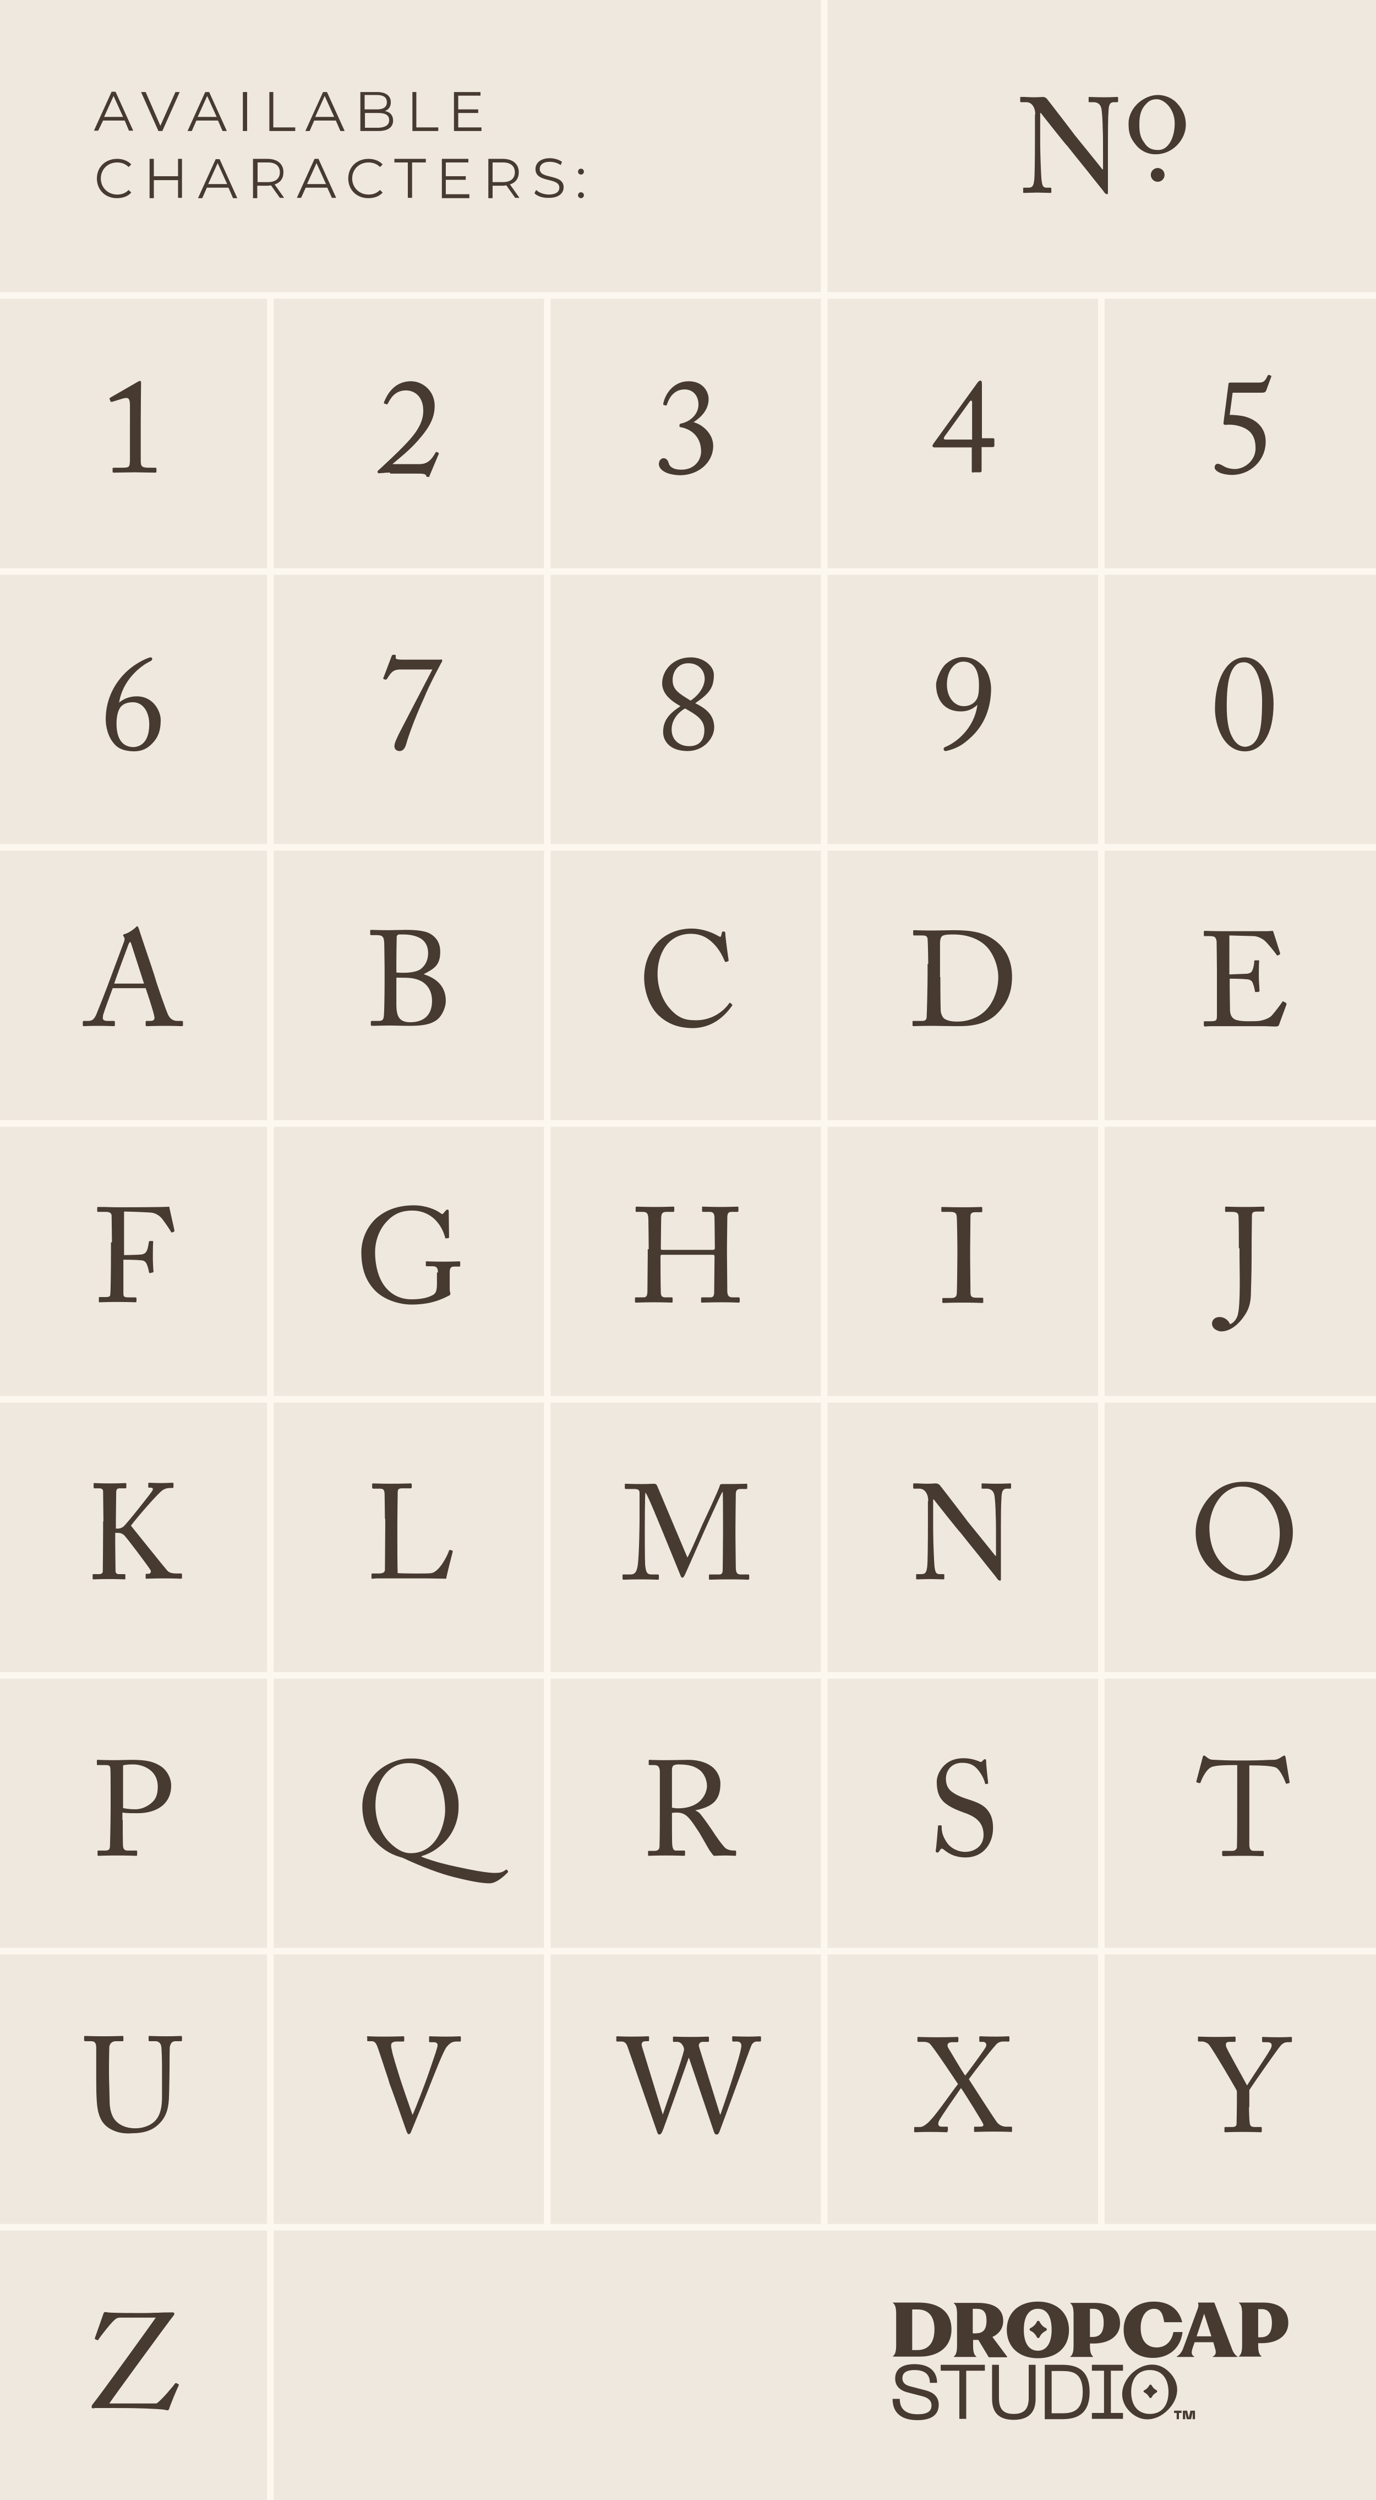 <svg xml:space="preserve" style="enable-background:new 0 0 420.4 763.3;" viewBox="0 0 420.4 763.3" y="0px" x="0px" xmlns:xlink="http://www.w3.org/1999/xlink" xmlns="http://www.w3.org/2000/svg" version="1.1">
<style type="text/css">
	.st0{fill:#EFE8DF;}
	.st1{fill:#463A31;}
	.st2{fill:none;stroke:#FDF8EF;stroke-width:2;stroke-miterlimit:10;}
</style>
<g id="Background">
	<rect height="763.3" width="420.4" class="st0"></rect>
	<g>
		<path d="M38.1,36.8h-6.6L30,39.9h-1.3l5.4-11.9h1.2l5.4,11.9h-1.3L38.1,36.8z M37.6,35.7l-2.9-6.4l-2.9,6.4H37.6z" class="st1"></path>
		<path d="M54.9,28.1l-5.3,11.9h-1.2l-5.3-11.9h1.4l4.5,10.3l4.6-10.3H54.9z" class="st1"></path>
		<path d="M66.6,36.8H60l-1.4,3.2h-1.3l5.4-11.9h1.2l5.4,11.9H68L66.6,36.8z M66.2,35.7l-2.9-6.4l-2.9,6.4H66.2z" class="st1"></path>
		<path d="M74.2,28.1h1.3v11.9h-1.3V28.1z" class="st1"></path>
		<path d="M82.2,28.1h1.3v10.8h6.7v1.1h-7.9V28.1z" class="st1"></path>
		<path d="M102.6,36.8H96l-1.4,3.2h-1.3l5.4-11.9h1.2l5.4,11.9H104L102.6,36.8z M102.1,35.7l-2.9-6.4l-2.9,6.4H102.1z" class="st1"></path>
		<path d="M120.1,36.8c0,2-1.5,3.2-4.5,3.2h-5.5V28.1h5.1c2.6,0,4.2,1.1,4.2,3.1c0,1.4-0.7,2.3-1.8,2.7
			C119.2,34.2,120.1,35.2,120.1,36.8z M111.4,29.1v4.3h3.8c1.9,0,3-0.7,3-2.2s-1.1-2.2-3-2.2H111.4z M118.9,36.7
			c0-1.5-1.1-2.2-3.2-2.2h-4.2v4.5h4.2C117.7,38.9,118.9,38.2,118.9,36.7z" class="st1"></path>
		<path d="M125.9,28.1h1.3v10.8h6.7v1.1h-7.9V28.1z" class="st1"></path>
		<path d="M147.1,38.9v1.1h-8.4V28.1h8.1v1.1H140v4.2h6.1v1.1H140v4.4H147.1z" class="st1"></path>
		<path d="M29.6,54.5c0-3.5,2.6-6,6.2-6c1.7,0,3.3,0.6,4.3,1.7L39.3,51c-1-1-2.2-1.4-3.5-1.4c-2.9,0-5,2.1-5,4.9
			c0,2.8,2.2,4.9,5,4.9c1.4,0,2.5-0.4,3.5-1.4l0.8,0.8c-1.1,1.2-2.6,1.7-4.4,1.7C32.2,60.5,29.6,58,29.6,54.5z" class="st1"></path>
		<path d="M55.6,48.5v11.9h-1.2V55H47v5.5h-1.3V48.5H47v5.3h7.4v-5.3H55.6z" class="st1"></path>
		<path d="M69.8,57.3h-6.6l-1.4,3.2h-1.3l5.4-11.9h1.2l5.4,11.9h-1.3L69.8,57.3z M69.4,56.2l-2.9-6.4l-2.9,6.4H69.4z" class="st1"></path>
		<path d="M85.5,60.4l-2.7-3.8c-0.3,0-0.6,0.1-1,0.1h-3.2v3.8h-1.3V48.5h4.4c3,0,4.9,1.5,4.9,4.1c0,1.9-1,3.2-2.7,3.7
			l2.9,4.1H85.5z M85.5,52.6c0-1.9-1.3-3-3.6-3h-3.2v6h3.2C84.2,55.6,85.5,54.5,85.5,52.6z" class="st1"></path>
		<path d="M100,57.3h-6.6L92,60.4h-1.3l5.4-11.9h1.2l5.4,11.9h-1.3L100,57.3z M99.6,56.2l-2.9-6.4l-2.9,6.4H99.6z" class="st1"></path>
		<path d="M106.4,54.5c0-3.5,2.6-6,6.2-6c1.7,0,3.3,0.6,4.3,1.7l-0.8,0.8c-1-1-2.2-1.4-3.5-1.4c-2.9,0-5,2.1-5,4.9
			c0,2.8,2.2,4.9,5,4.9c1.4,0,2.5-0.4,3.5-1.4l0.8,0.8c-1.1,1.2-2.6,1.7-4.4,1.7C109,60.5,106.4,58,106.4,54.5z" class="st1"></path>
		<path d="M124.7,49.6h-4.2v-1.1h9.6v1.1h-4.2v10.8h-1.3V49.6z" class="st1"></path>
		<path d="M143.4,59.4v1.1H135V48.5h8.1v1.1h-6.9v4.2h6.1v1.1h-6.1v4.4H143.4z" class="st1"></path>
		<path d="M157.4,60.4l-2.7-3.8c-0.3,0-0.6,0.1-1,0.1h-3.2v3.8h-1.3V48.5h4.4c3,0,4.9,1.5,4.9,4.1c0,1.9-1,3.2-2.7,3.7
			l2.9,4.1H157.4z M157.3,52.6c0-1.9-1.3-3-3.6-3h-3.2v6h3.2C156,55.6,157.3,54.5,157.3,52.6z" class="st1"></path>
		<path d="M163.3,59l0.5-1c0.8,0.8,2.4,1.4,3.9,1.4c2.2,0,3.2-0.9,3.2-2.1c0-3.3-7.3-1.3-7.3-5.7c0-1.7,1.4-3.3,4.4-3.3
			c1.3,0,2.7,0.4,3.7,1.1l-0.4,1c-1-0.7-2.2-1-3.3-1c-2.2,0-3.1,1-3.1,2.2c0,3.3,7.3,1.3,7.3,5.6c0,1.7-1.4,3.2-4.4,3.2
			C165.9,60.5,164.1,59.9,163.3,59z" class="st1"></path>
		<path d="M176.6,52.4c0-0.5,0.4-0.9,0.9-0.9c0.5,0,0.9,0.4,0.9,0.9s-0.4,0.9-0.9,0.9C177,53.3,176.6,52.9,176.6,52.4z
			 M176.6,59.6c0-0.5,0.4-0.9,0.9-0.9c0.5,0,0.9,0.4,0.9,0.9s-0.4,0.9-0.9,0.9C177,60.5,176.6,60.1,176.6,59.6z" class="st1"></path>
	</g>
	<g>
		<g>
			<g>
				<line y2="763.3" x2="82.6" y1="90" x1="82.6" class="st2"></line>
			</g>
			<g>
				<line y2="679.9" x2="167.2" y1="90" x1="167.2" class="st2"></line>
			</g>
			<g>
				<line y2="679.9" x2="251.8" y1="0" x1="251.8" class="st2"></line>
			</g>
			<g>
				<line y2="679.9" x2="336.5" y1="90" x1="336.5" class="st2"></line>
			</g>
		</g>
	</g>
	<g>
		<line y2="90.2" x2="0" y1="90.2" x1="420.5" class="st2"></line>
		<line y2="174.5" x2="0" y1="174.5" x1="420.5" class="st2"></line>
		<line y2="258.7" x2="0" y1="258.7" x1="420.5" class="st2"></line>
		<line y2="343" x2="0" y1="343" x1="420.5" class="st2"></line>
		<line y2="427.2" x2="0" y1="427.2" x1="420.5" class="st2"></line>
		<line y2="511.5" x2="0" y1="511.5" x1="420.5" class="st2"></line>
		<line y2="595.7" x2="0" y1="595.7" x1="420.5" class="st2"></line>
		<line y2="680" x2="0" y1="680" x1="420.5" class="st2"></line>
	</g>
	<g>
		<g>
			<g>
				<path d="M290.7,711.2c0-5.3-3.7-8.2-10-8.2h-7.9v0.1c0.8,0.6,1,1.7,1,3.5v9.3c0,1.8-0.2,2.9-1,3.5v0.1h7.9
					C286.9,719.6,290.7,716.4,290.7,711.2z M280.3,717.5h-1.6v-12.4h1.6c3.3,0,5.2,2,5.2,6.1C285.5,715.3,283.6,717.5,280.3,717.5z" class="st1"></path>
				<path d="M317.1,720c5.7,0,9.5-3.3,9.5-8.6c0-5.3-3.8-8.7-9.5-8.7c-5.7,0-9.5,3.3-9.5,8.6
					C307.6,716.6,311.4,720,317.1,720z M317.1,704.9c2.8,0,4.2,2.4,4.2,6.4c0,4-1.5,6.4-4.2,6.4c-2.8,0-4.3-2.4-4.3-6.4
					C312.8,707.3,314.3,704.9,317.1,704.9z" class="st1"></path>
				<path d="M352.2,719.9c5,0,8.5-3,9.1-7.9h-2.8c-0.5,2.8-2.3,4.7-5.1,4.7c-3,0-4.9-2.1-4.9-6c0-3.2,1.5-5.8,4.1-5.8
					c2.2,0,2.7,1.8,3.1,4.1h5.5c-1-4.2-4.3-6.3-8.7-6.3c-5.2,0-9.2,3.2-9.2,8.6C343.3,716.6,347,719.9,352.2,719.9z" class="st1"></path>
				<path d="M361.6,716.7c-0.5,1.5-1.3,2.3-2.1,2.8v0.1h5.4v-0.1c-0.9-0.5-1-1.2-0.5-2.7l0.6-1.7h5.7l0.5,1.8
					c0.4,1.2,0.4,2.1-0.7,2.6v0.1h7.6v-0.1c-0.8-0.5-1.4-1.4-1.8-2.6l-5.3-13.9h-5c0.2,0.5,0.2,1.1,0,1.7L361.6,716.7z M367.9,706.4
					l2.2,6.9h-4.5L367.9,706.4z" class="st1"></path>
				<path d="M385.9,703h-7.4v0.1c0.8,0.6,1,1.7,1,3.5v9.3c0,1.8-0.2,2.9-1,3.5v0.1h6.9v-0.1c-0.8-0.6-1-1.7-1-3.5v-0.5
					h1.1c4.8,0,8.1-2.3,8.1-6.2C393.6,705.3,390.9,703,385.9,703z M385.2,713.6h-0.8v-8.6h1.1c2,0,3.1,1.4,3.1,4.2
					C388.6,712.4,387.3,713.6,385.2,713.6z" class="st1"></path>
				<path d="M298.3,719.5c-0.8-0.6-1-1.7-1-3.5v-1.6h1.1c0.2,0,0.3,0,0.5,0l3.2,5.3h5.6v-0.2l-4.5-6
					c2-0.9,3.3-2.6,3.3-4.9c0-3.7-2.8-5.5-7.7-5.5h-7.4v0.1c0.8,0.6,1,1.7,1,3.5v9.3c0,1.8-0.2,2.9-1,3.5v0.1h6.9V719.5z
					 M297.2,704.9h1.1c2,0,3.1,0.8,3.1,3.6c0,3.1-1.3,3.9-3.4,3.9h-0.8V704.9z" class="st1"></path>
				<path d="M334,719.5c-0.8-0.6-1-1.7-1-3.5v-0.5h1.1c4.8,0,8.1-2.3,8.1-6.2c0-3.9-2.8-6.2-7.7-6.2H327v0.1
					c0.8,0.6,1,1.7,1,3.5v9.3c0,1.8-0.2,2.9-1,3.5v0.1h6.9V719.5z M333,704.9h1.1c2,0,3.1,1.4,3.1,4.2c0,3.3-1.3,4.4-3.4,4.4H333
					V704.9z" class="st1"></path>
				<path d="M314.8,711.6l0.4,0.2c0.6,0.3,1,0.8,1.4,1.4l0.2,0.4c0.2,0.3,0.6,0.3,0.8,0l0.2-0.4c0.3-0.6,0.8-1,1.4-1.4
					l0.4-0.2c0.3-0.2,0.3-0.6,0-0.8l-0.4-0.2c-0.6-0.3-1-0.8-1.4-1.4l-0.2-0.4c-0.2-0.3-0.6-0.3-0.8,0l-0.2,0.4
					c-0.3,0.6-0.8,1-1.4,1.4l-0.4,0.2C314.5,711,314.5,711.4,314.8,711.6z" class="st1"></path>
			</g>
			<g>
				<path d="M280.3,738.9c-5,0-7.6-2.3-7.6-6.5h2.2c0,3.2,1.9,4.7,5.5,4.7c2.9,0,4.2-0.9,4.2-2.7c0-1.3-0.8-2.3-2.8-2.8
					l-4.6-1.2c-2.6-0.7-3.7-2.2-3.7-4.2c0-2.9,2.1-4.4,5.9-4.4c4.5,0,6.9,2.2,6.9,5.7h-2.2c0-2.6-1.6-3.9-4.7-3.9
					c-2.4,0-3.7,0.8-3.7,2.5c0,1.2,0.7,2.1,2.5,2.5l4.6,1.2c2.7,0.7,4,2.2,4,4.4C286.8,737.1,284.8,738.9,280.3,738.9z" class="st1"></path>
				<path d="M300.9,722v1.8h-5.7v14.7h-2.1v-14.7h-5.7V722H300.9z" class="st1"></path>
				<path d="M303.1,722h2.1v10c0,3.3,1.1,5,4.5,5s4.6-1.7,4.6-5v-10h2.1v10.4c0,4.1-2.1,6.4-6.7,6.4
					c-4.6,0-6.6-2.3-6.6-6.4V722z" class="st1"></path>
				<path d="M319.2,722h5.3c4.1,0,8.4,1.2,8.4,8.3c0,7.1-4.3,8.3-8.4,8.3h-5.3V722z M324.5,736.8c2.9,0,6.3-0.5,6.3-6.5
					c0-6-3.3-6.4-6.3-6.4h-3.2v12.9H324.5z" class="st1"></path>
				<path d="M343.1,722v1.8h-3.7v12.9h3.7v1.8h-9.5v-1.8h3.7v-12.9h-3.7V722H343.1z" class="st1"></path>
				<path d="M357.3,724.3c3.5,3.5,2.9,8.1-0.5,11.5c-3.4,3.4-8.1,4-11.6,0.5c-3.5-3.5-2.9-8.1,0.5-11.6
					C349.2,721.4,353.9,720.8,357.3,724.3z M351.3,737c3.8,0,5.7-2.8,5.7-6.7c0-3.9-1.9-6.7-5.7-6.7s-5.7,2.8-5.7,6.7
					C345.6,734.2,347.5,737,351.3,737z" class="st1"></path>
			</g>
			<g>
				<path d="M361,736.7h-0.8v1.9h-0.7v-1.9h-0.8V736h2.3V736.7z M362.7,736l0.5,2.2l0.5-2.2h1.4v2.6h-0.7v-2.2l-0.5,2.2
					h-1.3l-0.5-2.2v2.2h-0.7V736H362.7z" class="st1"></path>
			</g>
			<path d="M349.6,730.4l0.3,0.2c0.4,0.2,0.8,0.6,1.1,1.1l0.2,0.3c0.1,0.2,0.5,0.2,0.6,0l0.2-0.3
				c0.2-0.4,0.6-0.8,1.1-1.1l0.3-0.2c0.2-0.1,0.2-0.5,0-0.6l-0.3-0.2c-0.4-0.2-0.8-0.6-1.1-1.1l-0.2-0.3c-0.1-0.2-0.5-0.2-0.6,0
				l-0.2,0.3c-0.2,0.4-0.6,0.8-1.1,1.1l-0.3,0.2C349.3,729.9,349.3,730.3,349.6,730.4z" class="st1"></path>
		</g>
	</g>
</g>
<g id="Glyphs">
	<g>
		<path d="M39.7,129.5c0-0.5,0-2.5,0-5.7c0-1.4-0.2-2.3-1-2.3c-0.4,0-1,0.1-1.6,0.3l-2.9,0.9c-0.2,0-0.3,0-0.4-0.1
			l-0.3-0.7c-0.1-0.2,0-0.3,0.2-0.5l8.5-4.9c0.2-0.1,0.4-0.2,0.6-0.2c0.2,0,0.3,0.2,0.3,0.6c0,0.4-0.1,6.8-0.1,12.1v1.7
			c0,0.5,0,9.2,0,9.7c0,2.1,0.2,2.4,2.9,2.4h1.5c0.3,0,0.4,0.1,0.4,0.3v0.9c0,0.2-0.1,0.3-0.4,0.3c-0.4,0-5.9-0.1-6.3-0.1
			s-6.1,0.1-6.4,0.1c-0.2,0-0.3-0.1-0.3-0.3v-1c0-0.2,0.2-0.2,0.6-0.2h1.9c2.7,0,2.7-0.1,2.8-2.3c0-0.5,0-8.8,0-9.6V129.5z" class="st1"></path>
	</g>
	<g>
		<path d="M34.9,227.1c-2-2.2-2.6-5.4-2.6-7.5c0-5.1,1.9-10.2,6.2-14.4c2-1.9,4.2-3.2,6-4c0.7-0.3,1.2-0.5,1.5-0.5
			c0.2,0,0.5,0.1,0.5,0.4c0,0.3-0.1,0.5-0.4,0.7c-3.3,1.5-8.7,6-9.7,12.7c1.3-1.1,3.1-1.9,5.4-1.9c5.1,0,7.3,4.6,7.3,7.2
			c0,3.8-1.1,5.6-2.5,7.1c-1.5,1.6-3.2,2.5-5.8,2.5C38,229.3,36.1,228.6,34.9,227.1z M45.6,221.1c0-3.6-1.8-6.7-5-6.7
			c-2.4,0-3.6,1-4.1,2c-0.6,1.1-0.9,2.7-0.9,4.5c0,2.1,0.3,7.2,5.3,7.2C41.9,228,45.6,227.6,45.6,221.1z" class="st1"></path>
	</g>
	<g>
		<path d="M34.4,301.8c-0.4,1-2.7,7.3-2.9,8.1c0,0.3-0.1,0.7-0.1,0.9c0,0.6,0.5,0.9,1.4,0.9h1.9c0.3,0,0.4,0.1,0.4,0.3
			v0.9c0,0.3-0.1,0.4-0.3,0.4c-0.6,0-2.3-0.1-4.7-0.1c-3,0-3.9,0.1-4.5,0.1c-0.2,0-0.3-0.1-0.3-0.3v-1c0-0.2,0.2-0.3,0.3-0.3h1.4
			c1.2,0,1.8-0.6,2.4-1.9c0.3-0.7,3.3-8.2,4.5-11.6c0.3-0.8,3.6-9.6,4-10.7c0.1-0.4,0.3-0.9,0-1.4c-0.1-0.2-0.3-0.4-0.3-0.5
			c0-0.1,0.1-0.3,0.4-0.4c1.1-0.2,2.9-1.5,3.4-2c0.2-0.2,0.3-0.4,0.5-0.4c0.2,0,0.3,0.2,0.5,0.7c0.8,2.6,4,11.8,4.8,14.4
			c0.9,3.2,3.6,10.8,4.2,12c0.7,1.4,1.8,1.8,2.8,1.8h1.4c0.2,0,0.3,0.1,0.3,0.3v1c0,0.2-0.1,0.3-0.4,0.3c-0.7,0-1.6-0.1-4.9-0.1
			c-3.4,0-4.8,0.1-5.8,0.1c-0.2,0-0.3-0.1-0.3-0.4V312c0-0.2,0.1-0.3,0.4-0.3h1c1.1,0,1.5-0.4,1.2-1.6c-0.3-1.5-2-6.7-2.6-8.4H34.4z
			 M44,300.3c-0.4-1.2-3.7-11.5-3.9-12.1c-0.1-0.3-0.2-0.6-0.3-0.6c-0.2,0-0.3,0.3-0.5,0.6c-0.2,0.5-4.1,11-4.4,12.1H44z" class="st1"></path>
	</g>
	<g>
		<path d="M34.2,379.3c0-1.8-0.1-7.6-0.1-8.1c0-0.8-0.6-1.2-1.7-1.2H30c-0.2,0-0.3-0.1-0.3-0.2v-1.1
			c0-0.2,0.1-0.2,0.3-0.2c0.2,0,0.7,0,1.7,0c0.9,0,2.3,0.1,4.3,0.1c0.7,0,15.1,0,15.7-0.2c0.1,0.7,1.4,6.2,1.6,7.3
			c0,0.2,0,0.2-0.1,0.3l-0.7,0.3c-0.1,0-0.2,0-0.3-0.3c-0.4-0.7-1.4-2.2-2.6-3.8c-0.7-0.9-1.7-1.6-2.9-1.9c-1-0.2-7.5-0.4-8.8-0.4
			c0,0.5,0,8.8,0,11.3v2c0.6,0,4.9-0.1,5.4-0.2c0.9-0.2,1.4-0.5,1.8-1.8c0.1-0.4,0.3-1.3,0.4-2c0-0.2,0.1-0.3,0.3-0.3l0.8,0
			c0.2,0,0.2,0.1,0.2,0.3c-0.1,0.7-0.1,4.1-0.1,4.7c0,1.5,0.1,3.4,0.2,4.3c0,0.2-0.1,0.3-0.3,0.3l-0.8,0.2c-0.2,0-0.2-0.1-0.3-0.3
			c0-0.3-0.3-1.6-0.5-2c-0.3-1-0.8-1.5-1.7-1.6c-1.9-0.2-4.9-0.2-5.6-0.2v1.5c0,1.2,0,8.1,0,8.7c0,1.1,0.2,1.3,1.6,1.3h2
			c0.2,0,0.4,0.1,0.4,0.2v1c0,0.2-0.1,0.3-0.3,0.3c-0.4,0-2-0.1-5.6-0.1c-3.2,0-4.8,0.1-5.4,0.1c-0.2,0-0.2-0.1-0.2-0.3v-1.1
			c0-0.2,0.1-0.2,0.3-0.2h1.8c1.1,0,1.4-0.2,1.4-0.9c0.1-0.8,0.2-6,0.2-13V379.3z" class="st1"></path>
	</g>
	<g>
		<path d="M31.6,464.5c0-0.7-0.1-8.7-0.1-9.1c0-0.5-0.2-1-1.2-1h-1.4c-0.2,0-0.3-0.1-0.3-0.3v-1.1
			c0-0.2,0.1-0.2,0.3-0.2c0.5,0,1.7,0.1,4.8,0.1c2.7,0,4.1-0.1,4.6-0.1c0.2,0,0.3,0.1,0.3,0.2v1.1c0,0.2-0.1,0.3-0.3,0.3h-1.7
			c-0.8,0-1.1,0.3-1.1,1.3c0,0.6-0.1,7-0.1,9v2H36c0.7,0,1.1-0.2,1.7-0.6c0.9-0.7,8.5-10.3,8.8-10.9c0.4-0.6,0.2-1-0.4-1h-0.6
			c-0.2,0-0.2-0.1-0.2-0.3v-0.9c0-0.2,0.1-0.3,0.2-0.3c0.5,0,2.2,0.1,4.1,0.1c1.2,0,2.6-0.1,3.1-0.1c0.2,0,0.3,0.1,0.3,0.2v1.1
			c0,0.2-0.1,0.3-0.3,0.3h-0.9c-0.6,0-1.5,0.2-2.3,0.8c-1.5,1.1-7.8,8.4-9.5,10.7c0.4,0.5,10.6,13.2,11,13.6c0.7,0.9,1.9,1,2.9,1
			h1.4c0.2,0,0.3,0.1,0.3,0.3v1c0,0.2-0.1,0.3-0.3,0.3c-0.4,0-2-0.1-5-0.1c-3.4,0-5,0.1-5.6,0.1c-0.2,0-0.2-0.1-0.2-0.2v-1.1
			c0-0.2,0.1-0.2,0.2-0.2h0.6c0.8,0,0.9-0.7,0.7-1.1c-0.4-0.8-7.6-10.4-8.2-10.8c-0.7-0.5-1.2-0.6-1.8-0.6h-0.8v3
			c0,2,0.1,8.1,0.1,8.7c0,0.5,0.4,0.9,0.9,0.9h1.8c0.2,0,0.3,0.1,0.3,0.2v1.1c0,0.2,0,0.3-0.2,0.3c-0.5,0-1.7-0.1-4.6-0.1
			c-3.2,0-4.5,0.1-4.9,0.1c-0.2,0-0.3-0.1-0.3-0.3v-1.1c0-0.2,0.1-0.2,0.3-0.2h1.7c0.7,0,1-0.3,1.1-0.7c0-0.4,0.1-7.8,0.1-12.9
			V464.5z" class="st1"></path>
	</g>
	<g>
		<path d="M37.5,555.6c0,1.9,0,7.5,0.1,8.1c0.1,0.9,0.5,1.3,1.4,1.3h2.6c0.3,0,0.3,0.1,0.3,0.3v1c0,0.2,0,0.3-0.4,0.3
			c-0.6,0-1.8-0.1-5.7-0.1c-3.6,0-5.2,0.1-5.7,0.1c-0.3,0-0.3-0.1-0.3-0.3v-1c0-0.2,0-0.3,0.2-0.3h1.8c1.4,0,1.7-0.2,1.8-1.3
			c0-0.4,0.2-6.8,0.2-11.6v-4.7c0-2.7,0-7.2-0.1-7.6c-0.1-0.8-0.5-0.9-1.6-0.9h-2.3c-0.2,0-0.2-0.1-0.2-0.3v-1c0-0.2,0-0.3,0.2-0.3
			c0.5,0,1.9,0.1,5.8,0.1c0.7,0,3.2-0.1,4.5-0.1c4.6,0,6.8,0.5,9.1,2c1.9,1.3,3.1,3.6,3.1,5.9c0,5.2-3.9,8.4-10.4,8.4
			c-1.5,0-3.2,0-4.5-0.2V555.6z M37.5,552c0.8,0.2,2.2,0.4,3.8,0.4c2.5,0,4.7-1.4,5.8-2.8c0.9-1.2,1.1-2.7,1.1-4.1
			c0-5.4-5-6.8-7.4-6.8c-0.7,0-2.4,0-3.2,0.3V552z" class="st1"></path>
	</g>
	<g>
		<path d="M35,650.6c-2.8-1.1-4.2-2.9-4.9-5.5c-0.5-1.8-0.7-4.6-0.7-10v-9.8c0-1.4-0.3-2.1-1.6-2.1H26
			c-0.2,0-0.3-0.1-0.3-0.4v-0.9c0-0.2,0-0.3,0.4-0.3c0.4,0,2.4,0.1,5.6,0.1c3.2,0,5.2-0.1,5.6-0.1c0.3,0,0.4,0.1,0.4,0.2v1.1
			c0,0.2,0,0.3-0.3,0.3h-2c-1.2,0-1.9,0.8-2,1.7c0,0.4-0.1,3.2-0.1,5.3v2.7c0,2.2,0.2,7.4,0.2,8.7c0,1.9,0.4,3.8,1.3,5.2
			c1.5,2.2,4.1,3,6.5,3c2.3,0,4.7-0.8,6.1-2.3c1.6-1.7,2.1-4.2,2.1-7.2v-8.8c0-3.1-0.1-5.5-0.2-6.5c-0.1-1.1-0.8-1.8-1.8-1.8h-1.8
			c-0.2,0-0.3-0.1-0.3-0.3v-1c0-0.2,0-0.3,0.3-0.3c0.4,0,2.3,0.1,5,0.1c2.8,0,4.1-0.1,4.5-0.1c0.4,0,0.4,0.2,0.4,0.3v0.9
			c0,0.2,0,0.4-0.2,0.4h-1.7c-1.5,0-1.6,1.1-1.8,1.6c-0.1,0.4-0.1,6.2-0.1,6.8s-0.1,7.7-0.2,9.3c-0.2,3.4-1.1,5.9-3.4,7.9
			c-1.6,1.5-4.1,2.5-7.7,2.5C38.4,651.5,36.4,651.2,35,650.6z" class="st1"></path>
	</g>
	<g>
		<path d="M28.8,735.3c-0.3,0-0.8,0-0.8-0.3c0-0.2,0-0.6,0.2-0.8c2.1-2.5,19.1-26.1,19.4-26.6H36.6
			c-0.6,0-1.1,0.2-1.6,0.7c-0.9,0.7-4.2,4.8-5,6.1c-0.1,0.2-0.2,0.1-0.4,0l-0.5-0.2c-0.1-0.1-0.2-0.1-0.1-0.4l2.6-7.4
			c0.1-0.4,0.3-0.5,0.5-0.5c0.2,0,0.5,0,0.8,0.1c1.9,0.2,7.7,0.2,11.1,0.2c1.5,0,2.9-0.1,4.4-0.1c1.5-0.1,2.9-0.1,4.3-0.1
			c0.7,0,0.7,0.5,0.3,1c-0.8,0.9-18.8,25.5-19.6,26.8h14.4c1.5-0.9,5.2-5.4,5.7-6.1c0.1-0.1,0.2-0.2,0.4-0.1l0.6,0.3
			c0.1,0.1,0.2,0.2,0.1,0.4c-0.5,1-2.6,6-2.9,7.1c-0.1,0.3-0.3,0.5-0.5,0.5c-0.2,0-0.5-0.1-1-0.2c-2.3-0.3-8.8-0.5-12.7-0.5H28.8z" class="st1"></path>
	</g>
	<g>
		<path d="M119.2,144.3c-0.7,0-1.4,0-2,0.1c-0.6,0-1.1,0.1-1.3,0.1c-0.2,0-0.3,0-0.5-0.2c-0.1-0.3-0.1-0.4,0.1-0.6
			c1.9-1.8,5.5-5,8.8-8.5s5.2-6.7,5-10.2c-0.1-3.6-2.3-5.8-5.3-5.8c-3.5,0-4.8,2.7-5.5,4c-0.2,0.3-0.3,0.3-0.5,0.2l-0.6-0.2
			c-0.1-0.1-0.2-0.2,0-0.6c0.7-1.6,2.7-6.2,8.2-6.2c3.4,0,7.2,2.8,7.2,7.5c0,3.5-1.4,6.4-5.1,10.6c-2.8,3.2-6,5.6-7.8,7.2h8.3
			c2.8,0,3.9-1.9,4.8-3.4c0.2-0.4,0.3-0.4,0.7-0.2c0.3,0.2,0.5,0.3,0.3,0.6l-2.7,6.4c-0.2,0.5,0.1,0.5-0.6,0.5c-0.4,0-0.4,0-0.5-0.4
			c-0.2-0.5-1-0.6-2.3-0.6H119.2z" class="st1"></path>
	</g>
	<g>
		<path d="M134.7,201.3c0.2,0,0.4,0.1,0.4,0.4c0,0.2,0,0.3-0.3,0.7c-0.2,0.4-3.6,6.6-5.2,10.6
			c-0.4,0.9-3.9,8.5-5.5,14.2c-0.5,1.7-1.3,2.1-2,2.1c-1,0-1.6-0.6-1.6-1.5c0-1,0.9-2.7,1.4-3.8c0.7-1.4,7.8-15,10.2-19.6h-9.7
			c-2.5,0-3,1.1-4.2,2.9c-0.2,0.3-0.5,0.2-0.8,0.1c-0.4-0.2-0.4-0.2-0.2-0.6l2.5-6.6c0.1-0.2,0.2-0.3,0.7-0.3c0.5,0,0.6,0.1,0.5,0.7
			c-0.1,0.6,0.2,0.8,2.3,0.8H134.7z" class="st1"></path>
	</g>
	<g>
		<path d="M117.5,295.3c0-1.5-0.1-6.5-0.1-7.3c-0.1-2.4-0.8-2.5-2.7-2.5h-1.3c-0.2,0-0.3-0.1-0.3-0.3v-1
			c0-0.2,0.1-0.3,0.3-0.3c0.7,0,2.5,0.1,5.4,0.1c1.3,0,3.8-0.1,5.2-0.1c3.2,0,5.8,0.3,7.3,1.1c2.3,1.3,3.2,3.2,3.2,5.6
			c0,4.1-1.8,5.1-5,6.8l0.1,0.1c4,1.3,6.6,3.8,6.6,8.1c0,2.1-1.3,5-3.2,6.1c-1.7,1.1-4.1,1.5-7.8,1.5c-2.8,0-4.4-0.1-6.1-0.1
			c-2,0-4.5,0.1-5.2,0.1c-0.5,0-0.6-0.1-0.6-0.2V312c0-0.2,0.1-0.3,0.4-0.3h2c1.3,0,1.5-0.5,1.6-1.8c0.1-0.9,0.2-6.4,0.2-9.7V295.3z
			 M121.1,296.9c0.8,0.1,1.5,0.1,2.2,0.1c2.3,0,4.2-0.4,5.2-1.1c1.7-1.3,2.3-3.1,2.3-4.9c0-1.6-0.5-3.2-2-4.3
			c-1.5-1-3.5-1.4-5.6-1.4c-0.6,0-1,0-1.4,0c-0.3,0.1-0.6,0.4-0.6,0.7c0,0.8-0.1,4.4-0.1,7.8V296.9z M121.1,300.9v5.7
			c0,3.8,0.9,5.5,4.3,5.5c3.4,0,6.6-1.6,6.6-6.5c0-3.3-1.7-5.5-4.1-6.4c-1.7-0.7-3.6-0.7-5.5-0.7h-1.3V300.9z" class="st1"></path>
	</g>
	<g>
		<path d="M133.8,388.5c0-1.5-0.5-1.9-1.7-1.9h-1.7c-0.2,0-0.3-0.1-0.3-0.2v-1c0-0.2,0-0.3,0.2-0.3
			c0.6,0,2.4,0.1,5.2,0.1c2.9,0,4.3-0.1,4.8-0.1c0.3,0,0.3,0.1,0.3,0.3v1c0,0.2,0,0.3-0.3,0.3h-1.6c-0.7,0-1.3,0.3-1.3,1.6v5.4
			c0,0.6,0.2,1,0.2,1.3s-0.2,0.5-0.7,0.7c-3.3,1.7-6.6,2.6-11.2,2.6c-3.6,0-8.6-1.4-11.5-4.7c-2.5-2.8-3.8-6.3-3.8-11.3
			c0-3.7,1.6-7.7,4.6-10.4c2.9-2.5,6.6-3.9,11.5-3.9c3.5,0,6.7,1.3,8.1,2.4c0.5,0.4,0.7,0.3,0.9,0l0.6-0.7c0.2-0.2,0.3-0.4,0.6-0.4
			c0.3,0,0.4,0.2,0.4,0.5l0.1,7.8c0,0.2,0,0.4-0.2,0.4l-0.7,0.1c-0.2,0-0.3-0.1-0.3-0.3c-0.3-1.1-1-3.1-2.5-4.8
			c-1.2-1.5-3.8-3.4-7.5-3.4c-2.8,0-5.4,0.7-7.8,3.3c-2.2,2.3-3.6,5.7-3.6,9.4c0,4.8,1.4,9.1,3.9,11.5c2,2,4.5,2.9,7.2,2.9
			c3.3,0,5.3-0.6,6.7-1.4c0.9-0.6,1.1-1.5,1.1-3.6V388.5z" class="st1"></path>
	</g>
	<g>
		<path d="M117.6,463.7c0-2.6-0.1-7-0.1-7.7c-0.1-1.1-0.3-1.5-1.5-1.5H114c-0.2,0-0.3-0.2-0.3-0.4v-0.9
			c0-0.2,0-0.3,0.3-0.3c0.5,0,1.9,0.1,5.3,0.1c4,0,5.7-0.1,6.1-0.1c0.3,0,0.4,0.1,0.4,0.3v0.9c0,0.2-0.1,0.3-0.4,0.3h-2.5
			c-1.3,0-1.4,0.4-1.4,1.6c0,0.5-0.1,6.7-0.1,9.6v3.5c0,0.7,0,9.6,0.1,11.2c0.9,0.1,9,0.2,10.3,0c2.4-0.4,4.9-5.3,5.4-6.9
			c0.1-0.2,0.2-0.2,0.3-0.2l0.7,0.2c0.1,0.1,0.1,0.1,0.1,0.4c-0.1,0.3-1.8,7.1-2,8.2c-0.5,0-3.7-0.1-7.4-0.1c-3.6,0-7.7,0-9.9,0
			c-1.6,0-2.8,0-3.6,0c-0.8,0-1.3,0.1-1.6,0.1c-0.3,0-0.3-0.1-0.3-0.3v-1c0-0.2,0-0.3,0.3-0.3h2c1.5,0,1.8-0.6,1.8-1.1
			c0-0.8,0.1-11,0.1-13.5V463.7z" class="st1"></path>
	</g>
	<g>
		<path d="M136.2,541.2c2.8,2.9,4,6.6,3.9,10.3c0.1,4.4-1.8,8.4-4.2,10.8c-2.4,2.4-4.5,3.6-7.1,4.4v0.2
			c4.2,1.6,7.7,2.4,10.5,3c10.4,2.3,12,1.9,12.7,1.9c1.1,0,2-0.5,2.5-0.9c0.1-0.1,0.2-0.2,0.4,0l0.3,0.4c0.1,0.1,0,0.3-0.1,0.4
			c-0.5,0.5-3.2,3.3-5.5,3.3c-1.2,0-3.8-0.1-10.9-1.9c-4.1-1-10-3.2-15.7-5.9c-0.8-0.3-4.5-0.9-8.3-4.9c-2.2-2.3-4-5.9-4-10.8
			c0-3.9,1.7-8,4.7-10.7c3.2-2.9,7.6-4,9.8-3.9C130,536.7,133.7,538.5,136.2,541.2z M136,552.8c0-4.9-1.4-9-3.5-11
			c-2.5-2.4-4.6-3.5-7.6-3.5c-1.9,0-4.3,0.4-6.6,2.7c-2.7,2.7-3.6,6.8-3.6,10.2c0,5.5,2.4,9.5,4.4,11.4c3.1,3,5.2,3.2,6.4,3.2
			C133.8,565.8,136,556.3,136,552.8z" class="st1"></path>
	</g>
	<g>
		<path d="M112.1,622c0-0.2,0-0.3,0.3-0.3c0.4,0,1.8,0.1,5,0.1c3.4,0,5.3-0.1,5.7-0.1c0.4,0,0.4,0.1,0.4,0.3v0.9
			c0,0.2,0,0.4-0.3,0.4h-2c-1.1,0-1.7,0.4-1.7,1.1c0,0.3,0,0.8,0.2,1.4c0.2,1.5,1.8,6.4,2.5,8.7c0.5,1.6,2.9,8.6,3.8,11.1h0.1
			c0.9-1.9,4.1-10.4,4.4-11.3c0.4-1.1,2-5.8,2.6-7.6c0.3-1,0.6-1.8,0.6-2.3c0-0.5-0.3-0.9-1.3-0.9h-1.1c-0.2,0-0.2-0.1-0.2-0.4V622
			c0-0.2,0-0.3,0.2-0.3c0.4,0,2.3,0.1,4.8,0.1c3,0,4-0.1,4.4-0.1c0.2,0,0.3,0.1,0.3,0.3v1c0,0.2,0,0.3-0.3,0.3h-1.1
			c-1.4,0-2.1,0.7-2.9,1.6c-1.1,1.3-4.3,9.7-5,11.4c-0.5,1.4-5.8,14.4-6,14.8c-0.2,0.3-0.4,0.5-0.6,0.5c-0.3,0-0.5-0.4-0.7-0.9
			c-1.3-3.8-4.6-13.1-5.2-14.6l-0.4-1.4c-1-2.9-2.9-8.9-3.4-10.1c-0.4-0.9-0.8-1.4-1.7-1.4h-1.1c-0.2,0-0.2-0.1-0.2-0.3V622z" class="st1"></path>
	</g>
	<g>
		<path d="M201.3,141.7c0-1.1,0.7-1.8,1.4-1.8c1.4,0,1.6,1.6,1.7,1.8c0.2,0.5,0.9,1.7,3.8,1.7c3.8,0,6-2.7,6-5.6
			c0-4.1-2.6-6.6-5.9-7.3c-0.7-0.2-0.7,0-0.7-0.6c0-0.4,0.1-0.5,0.5-0.6c2.6-0.5,5.3-2.7,5.3-5.8c0-2.6-1.6-4.6-4.2-4.6
			c-3,0-4.6,2.1-5.4,4.5c-0.1,0.3-0.2,0.5-0.4,0.4l-0.7-0.2c-0.1,0-0.1-0.2,0-0.6c0.6-2.8,3.1-6.6,7.7-6.6c4.5,0,6.1,3.3,6.1,5.4
			c0,3.5-2.5,5.7-4.6,7.1c2.8,0.7,6,3.6,6,7.2c0,5.3-4.7,9-10.2,9C202.6,144.9,201.3,142.9,201.3,141.7z" class="st1"></path>
	</g>
	<g>
		<path d="M202.6,223.5c0-3.5,1.8-5.6,5.3-7.9c-3.1-1.7-5.6-3.9-5.6-7c0-3.6,3-7.9,8.8-7.9c3.8,0,7,2.6,7,5.3
			c0,3.9-1.3,5.7-5.7,8.7c3.3,1.6,5.8,3.6,5.8,7.4c0,3.2-3.1,7.2-8.1,7.2C204.5,229.3,202.6,226.1,202.6,223.5z M215.2,222.9
			c0-3.3-2.7-4.8-5.9-6.6c-2.6,1.5-4.1,3.9-4.1,6.4c0,3.6,2.8,5.1,5.2,5.1C213.3,227.9,215.2,226.3,215.2,222.9z M205.5,207.6
			c0,3,1.9,4.1,5.5,6.3c2-1.3,4.1-3.7,4.3-6.4c0.1-3-2.1-5-4.9-5C207.5,202.4,205.5,204.7,205.5,207.6z" class="st1"></path>
	</g>
	<g>
		<path d="M201.2,310c-2.9-2.8-4.4-7.5-4.4-11.5c0-3.8,1.2-7.7,4.2-10.9c2.1-2.2,5.8-4.1,10.2-4.1
			c3.7,0,6.8,1.4,8.3,2.3c0.5,0.3,0.7,0.3,0.8,0l0.3-1.2c0.1-0.2,0.2-0.2,0.5-0.2s0.5,0.1,0.5,0.7c0,0.8,0.8,6.8,1,8
			c0,0.2,0,0.4-0.2,0.4l-0.6,0.2c-0.2,0-0.3,0-0.4-0.3c-0.6-1.4-1.5-3.3-3.2-5.1s-3.9-3.2-7.1-3.2c-7.3,0-10.3,6.5-10.2,12.5
			c0,2.4,0.7,7,3.9,10.5c2.8,3.1,5.1,3.4,7.9,3.4c4.6,0,8.2-2.5,10.1-5.2c0.1-0.2,0.2-0.2,0.3-0.1l0.5,0.4c0.1,0.1,0.2,0.2,0.1,0.4
			c-2.5,3.6-6.4,6.9-12.2,6.9C206.7,313.8,203.7,312.3,201.2,310z" class="st1"></path>
	</g>
	<g>
		<path d="M198.2,381.4c0-2.5-0.1-8.1-0.1-8.7c0-2.1-0.3-2.7-1.8-2.7h-1.9c-0.2,0-0.2-0.1-0.2-0.3v-1
			c0-0.2,0.1-0.3,0.3-0.3c0.8,0,2.1,0.1,5.7,0.1c3.2,0,4.7-0.1,5.4-0.1c0.3,0,0.4,0,0.4,0.2v1.1c0,0.2-0.1,0.3-0.3,0.3h-2.1
			c-1.4,0-1.6,0.7-1.6,2.3c0,0.6-0.1,6-0.1,8.3v0.7c0,0.2,0.1,0.3,0.5,0.3h15.2c0.6,0,0.8-0.1,0.8-0.6v-0.4c0-2.3-0.1-8-0.1-8.5
			c0-1.3-0.2-2.1-1.4-2.1h-2.1c-0.2,0-0.3-0.1-0.3-0.3v-1.1c0-0.2,0-0.2,0.2-0.2c0.9,0,2.6,0.1,5.4,0.1s4.5-0.1,5.2-0.1
			c0.3,0,0.3,0.1,0.3,0.3v1c0,0.2-0.1,0.3-0.3,0.3h-1.8c-1.2,0-1.3,0.7-1.3,2.2c0,0.6-0.1,7.5-0.1,9v1.4c0,1.3,0.1,9.1,0.1,11.4
			c0,1.5,0.4,2.1,1.6,2.1h1.8c0.3,0,0.4,0.1,0.4,0.3v1c0,0.2-0.1,0.3-0.3,0.3c-0.8,0-2.2-0.1-5.2-0.1c-3.6,0-4.9,0.1-6.1,0.1
			c-0.2,0-0.2-0.1-0.2-0.3v-1c0-0.2,0.1-0.3,0.3-0.3h2.6c1,0,1.1-0.8,1.1-1.9c0-1.9,0.1-8.5,0.1-10v-0.6c0-0.5-0.2-0.5-0.9-0.5h-15
			c-0.5,0-0.6,0.1-0.6,0.4v0.9c0,1.1,0,7.4,0.1,10.3c0,1,0.5,1.4,1.3,1.4h2c0.2,0,0.3,0.1,0.3,0.3v1c0,0.2-0.1,0.3-0.3,0.3
			c-0.8,0-2.2-0.1-5.2-0.1c-3.5,0-4.8,0.1-5.7,0.1c-0.2,0-0.3-0.1-0.3-0.3v-1.1c0-0.2,0.1-0.2,0.3-0.2h2.4c1,0,1.1-1,1.1-2
			c0-1.9,0.1-9.9,0.1-10.9V381.4z" class="st1"></path>
	</g>
	<g>
		<path d="M210,475.5c0.6-0.6,4.7-10.4,5-10.9c0.3-0.6,4.8-10.2,4.9-11c0.1-0.5,0.5-0.5,0.9-0.5c5.4,0,6.8-0.1,7.3-0.1
			c0.2,0,0.2,0.1,0.2,0.3v0.9c0,0.2,0,0.4-0.3,0.4h-1.8c-1.2,0-1.4,0.7-1.4,1.7c0,1.2-0.1,7.1-0.1,9.8v2.9c0,2,0.1,8.7,0.1,9.5
			c0,1.6,0.4,2.2,1.4,2.2h2.4c0.2,0,0.3,0.1,0.3,0.3v0.9c0,0.2,0,0.4-0.4,0.4c-0.5,0-1.2-0.1-5.7-0.1c-3.8,0-5.4,0.1-5.9,0.1
			c-0.3,0-0.3-0.1-0.3-0.4v-0.9c0-0.2,0-0.3,0.3-0.3h2.8c0.7,0,1.1-0.2,1.1-1.5c0-0.5,0.1-7.6,0.1-10.7v-2.6c0-2.7,0-10-0.1-10.4
			h-0.1c-0.4,0.5-6.2,13.4-6.4,13.9c-0.2,0.5-4.8,10.9-5,11.3c-0.2,0.4-0.5,1-0.8,1c-0.2,0-0.5-0.3-0.6-0.7
			c-0.1-0.3-5.4-13.2-5.6-13.7c-0.8-1.9-4.5-11.1-5.1-11.6c-0.2,0.6-0.2,10.9-0.2,11.4s0,9.1,0.1,10.6c0.2,2.3,0.6,3,1.9,3h2
			c0.2,0,0.3,0.1,0.3,0.3v1c0,0.2,0,0.3-0.4,0.3c-0.5,0-1.6-0.1-5-0.1c-3.5,0-4.9,0.1-5.3,0.1c-0.3,0-0.4,0-0.4-0.4v-1
			c0-0.1,0-0.2,0.2-0.2h2.2c1.6,0,1.9-1.1,2.2-2.5c0.5-2.9,0.6-13.4,0.6-14.1c0-0.6,0-6.8,0-8c0-0.9,0-1.5-1.7-1.5h-2.5
			c-0.2,0-0.3-0.1-0.3-0.3v-1.1c0-0.1,0-0.2,0.3-0.2c0.4,0,1.5,0.1,5,0.1c1.9,0,3-0.1,3.5-0.1c0.6,0,0.9,0.2,1.1,0.7L210,475.5z" class="st1"></path>
	</g>
	<g>
		<path d="M201.6,547.8c0-3,0-5.7,0-6.8c0-1.4-0.5-2.1-1.6-2.1h-1.6c-0.2,0-0.2-0.1-0.2-0.3v-1c0-0.2,0-0.3,0.2-0.3
			c0.4,0,1.6,0.1,5.1,0.1c2.3,0,6.1-0.1,6.8-0.1c3.4,0,6.1,1,7.7,2.5c1.4,1.3,2.1,3.2,2.1,4.7c0,5.1-2.3,7.1-7.6,8.2v0.1
			c1,0.4,1.6,1.1,1.9,1.6c0.5,0.5,3.4,4.7,3.7,5.2c0.2,0.4,2.8,4.1,3.6,4.7c0.9,0.6,1.8,0.7,2.9,0.7c0.3,0,0.3,0.2,0.3,0.3v0.9
			c0,0.2,0,0.4-0.3,0.4c-0.3,0-1.4-0.1-3.2-0.1c-1.2,0-2.7,0.1-3.3,0.1c-0.5-0.4-1.4-1.8-1.7-2.3c-0.3-0.5-2.5-4.4-2.7-4.7
			c-0.2-0.3-2.1-3.2-2.6-3.8c-1.1-1.3-2-2.4-4.4-2.4c-0.4,0-0.8,0-1.4,0.1v2.3c0,2.4,0,7,0.1,7.6c0.1,0.9,0.4,1.6,1,1.6h2.6
			c0.3,0,0.3,0.1,0.3,0.3v0.9c0,0.3,0,0.4-0.5,0.4c-0.5,0-1.5-0.1-5.4-0.1c-3.7,0-4.7,0.1-5.1,0.1c-0.3,0-0.3-0.1-0.3-0.3v-0.9
			c0-0.2,0-0.3,0.2-0.3h1.7c0.9,0,1.6-0.3,1.6-1.4c0.1-4.1,0.1-7.9,0.1-11.8V547.8z M205.3,551.9c0.6,0.1,1.1,0.2,1.8,0.2
			c7.5,0,8.9-5.1,8.9-6.8c0-1.9-0.9-3.7-2-4.7c-1.6-1.3-3.4-1.9-6.8-1.9c-0.5,0-1,0.1-1.4,0.3c-0.3,0.2-0.5,0.7-0.5,1.3V551.9z" class="st1"></path>
	</g>
	<g>
		<path d="M202.5,645.6L202.5,645.6c0.2-0.7,6.4-18.2,6.5-19.9c0-0.3-0.2-1-0.6-1.5s-0.9-0.8-1.6-0.8h-1
			c-0.2,0-0.2-0.1-0.2-0.3v-1c0-0.2,0-0.3,0.3-0.3c0.4,0,1.8,0.1,5,0.1c3.4,0,5-0.1,5.4-0.1c0.2,0,0.3,0.1,0.3,0.3v1
			c0,0.2,0,0.3-0.3,0.3h-1.6c-1,0-1.4,0.9-1.1,1.6l6.4,20.6h0.1c0.5-1.3,6.4-18.6,6.4-21c0-0.7-0.3-1.3-1.4-1.3h-1.1
			c-0.2,0-0.3-0.1-0.3-0.4V622c0-0.2,0-0.3,0.3-0.3c0.4,0,1.8,0.1,4.4,0.1c2.3,0,3.5-0.1,3.8-0.1c0.2,0,0.3,0.1,0.3,0.3v1
			c0,0.2,0,0.3-0.3,0.3h-1c-0.7,0-1.3,0.5-1.6,1.1c-0.3,0.6-8.9,24.2-9.7,26.2c-0.2,0.5-0.4,1.1-0.9,1.1c-0.5,0-0.7-0.3-0.9-0.9
			l-7.6-22.5h-0.1c-0.4,1.1-7.8,22.2-8.1,22.6c-0.2,0.4-0.5,0.8-0.8,0.8c-0.3,0-0.6-0.2-0.7-0.7l-9.1-26.2c-0.4-1.1-1-1.5-1.8-1.5
			h-1.4c-0.2,0-0.2-0.2-0.2-0.3v-1c0-0.2,0-0.3,0.3-0.3c0.3,0,1.6,0.1,4.4,0.1c2.9,0,4.6-0.1,5-0.1c0.3,0,0.3,0.1,0.3,0.2v1
			c0,0.2,0,0.3-0.3,0.3h-0.7c-1.1,0-1.4,0.6-1.2,1.5L202.5,645.6z" class="st1"></path>
	</g>
	<g>
		<path d="M297.4,144.3c-0.4,0-0.5-0.1-0.5-0.5v-7.2h-11.4c-0.4,0-0.6-0.2-0.6-0.5c0-0.2,0.1-0.4,0.4-0.8l13.3-18.4
			c0.2-0.3,0.6-0.7,0.9-0.7c0.4,0,0.5,0.3,0.5,1.2v16.4h3.3c0.3,0,0.5,0.1,0.5,0.3v2c0,0.2-0.1,0.4-0.7,0.4h-3.2v7.1
			c0,0.5-0.1,0.6-0.6,0.6H297.4z M297,122.9c0-0.7-0.4-0.8-0.8-0.2l-7.5,10.4c-0.5,0.7-0.5,1.1,0.3,1.1h8V122.9z" class="st1"></path>
	</g>
	<g>
		<path d="M300.6,203.6c1.8,2.1,2.2,5.3,2.2,6.6c0,5.5-1.8,11.2-6.7,15.4c-2,1.8-3.6,2.7-5.9,3.4
			c-0.4,0.1-1,0.3-1.3,0.3c-0.3,0-0.6-0.2-0.6-0.6c0-0.3,0.2-0.5,0.4-0.6c3.6-1.4,9-5.9,9.9-12.8l0-0.1c-1.1,1-2.6,2-5,2
			c-5.7,0-7.6-4.3-7.6-8.2c0-1.6,1.5-5,3-6.3c1.6-1.4,3.5-2.1,5.2-2.1C297.1,200.7,298.7,201.6,300.6,203.6z M289.3,209
			c0,3.9,2.3,6.6,5.1,6.6c2.4,0,3.6-1.3,4.1-2.3c0.5-1,0.6-2.4,0.6-4.1c0-3.6-1-7.2-4.8-7.2C291.9,202,289.3,204.4,289.3,209z" class="st1"></path>
	</g>
	<g>
		<path d="M283.6,294.3c0-1.1-0.1-6.9-0.2-7.6c-0.1-1-0.7-1.1-1.8-1.1h-2.3c-0.2,0-0.3,0-0.3-0.3v-1.1
			c0-0.2,0.1-0.2,0.3-0.2c0.5,0,2.3,0.1,6,0.1c1.1,0,5.2-0.1,6.1-0.1c5.3,0,9.7,0.6,13.3,3.7c2.7,2.3,4.5,5.7,4.5,10.5
			c0,4.7-1.4,7.8-4.1,10.8c-3.9,4.3-9.6,4.3-12.7,4.3c-2.6,0-5.7-0.1-7.5-0.1c-3.6,0-5.2,0.1-5.8,0.1c-0.2,0-0.3-0.1-0.3-0.3v-1.1
			c0-0.2,0.1-0.2,0.3-0.2h2.7c0.8,0,1.2-0.3,1.3-1c0.1-0.9,0.3-10.1,0.3-13.3V294.3z M287.3,298.3c0,0.5,0,7.5,0.1,10
			c0,0.8,0.2,1.5,0.7,2.3c0.7,0.9,2.3,1.3,4.3,1.3c4.2,0,7.6-1.8,9.6-4.4c1.7-2.1,3-5.5,3-9.2c0-3.2-1.4-6.9-3.4-9.1
			c-2.1-2.3-5.7-3.9-10.3-3.9c-0.9,0-2.6,0-3.3,0.4c-0.6,0.4-0.7,1-0.8,1.9c0,1.7,0,7.1,0,7.7V298.3z" class="st1"></path>
	</g>
	<g>
		<path d="M292.5,380.4c0-1-0.1-8.4-0.2-9c-0.1-1-0.5-1.4-2-1.4h-2.4c-0.2,0-0.3-0.1-0.3-0.2v-1.1
			c0-0.2,0.1-0.2,0.3-0.2c0.5,0,2.6,0.1,6.4,0.1c3.6,0,5-0.1,5.5-0.1c0.2,0,0.3,0.1,0.3,0.3v1c0,0.2-0.1,0.3-0.3,0.3h-1.9
			c-0.8,0-1.4,0.3-1.4,1.1c0,0.4-0.1,9.5-0.1,10v3.2c0,0.4,0.1,9.9,0.1,10.3c0,1.3,0.6,1.5,1.9,1.5h1.7c0.2,0,0.3,0.1,0.3,0.3v1.1
			c0,0.2-0.1,0.2-0.4,0.2c-0.5,0-2.1-0.1-5.7-0.1c-3.9,0-5.7,0.1-6.1,0.1c-0.2,0-0.3-0.1-0.3-0.2v-1.1c0-0.2,0.1-0.2,0.3-0.2h2.3
			c0.8,0,1.7-0.1,1.8-1.2c0.1-0.6,0.2-9.5,0.2-11.6V380.4z" class="st1"></path>
	</g>
	<g>
		<path d="M283.6,458.3c0-2.4-1.2-3.8-2.7-3.8l-1.7,0c-0.2,0-0.2-0.2-0.2-0.3v-1.1c0-0.2,0-0.2,0.2-0.2
			c0.2,0,0.5,0,1.1,0c0.6,0,1.5,0.1,2.9,0.1s2.3-0.1,2.7-0.1c0.5,0,0.9,0.2,1.2,0.5c0.2,0.2,8.2,10.6,8.6,11.2
			c0.5,0.6,7.4,9.1,8.4,10.4h0.2v-4.9c0-3.6,0-5.7-0.1-7.7c0-1.6-0.2-5.6-0.5-6.3c-0.3-1-1.1-1.6-2.3-1.6h-1.3
			c-0.2,0-0.2-0.1-0.2-0.3v-1.1c0-0.2,0.1-0.2,0.2-0.2c0.6,0,1.9,0.1,4.5,0.1c2.5,0,3.4-0.1,4-0.1c0.3,0,0.3,0.1,0.3,0.3v1
			c0,0.2-0.1,0.3-0.2,0.3h-1.1c-1.1,0-1.5,0.7-1.6,2.3c-0.2,2.7-0.2,6.8-0.2,9.5v15.3c0,0.6,0,1-0.2,1c-0.5,0-0.9-0.5-1-0.7
			c0-0.1-2.5-3.1-5-6.3c-2.9-3.6-5.9-7.3-6.1-7.6c-0.5-0.4-8-9.9-8.2-10.2h-0.2v9.1c0,3.8,0.3,10.5,0.4,11.3
			c0.2,1.6,0.4,2.4,1.5,2.4h1.2c0.3,0,0.3,0.1,0.3,0.4v0.9c0,0.2,0,0.3-0.3,0.3c-0.4,0-2.9-0.1-4-0.1c-0.9,0-3.7,0.1-4.1,0.1
			c-0.2,0-0.2-0.1-0.2-0.3v-1.1c0-0.1,0-0.2,0.2-0.2h1.4c1.2,0,1.6-0.5,1.8-2.5c0.1-0.8,0.2-5.5,0.2-12.8V458.3z" class="st1"></path>
	</g>
	<g>
		<path d="M288.6,564.9c-0.5-0.4-0.7-0.5-0.9-0.5c-0.2,0-0.4,0.3-0.7,0.7c-0.2,0.5-0.5,0.5-0.7,0.5
			c-0.2,0-0.5-0.2-0.4-0.7c0.2-1,0.6-6.2,0.7-7.4c0-0.2,0.1-0.2,0.3-0.2l0.6,0c0.2,0,0.2,0.1,0.2,0.3c0,1.3,0.1,2.7,1.5,4.8
			c1.2,1.9,3.5,3,5.7,3c2.5,0,5.6-1.5,5.6-5.2c0-4.2-3-5.8-6.3-6.9c-1.3-0.5-4.2-1.5-6-3.3c-1.4-1.4-2-3.3-2-6
			c0-2.1,1.3-4.1,2.5-5.2c1.5-1.4,3.5-2,5.7-2c2.3,0,4.1,0.7,4.8,1c0.4,0.2,0.6,0.2,0.8,0l0.5-0.5c0.2-0.2,0.3-0.2,0.5-0.2
			c0.2,0,0.3,0.3,0.3,0.7c0,1.4,0.5,5.6,0.6,6.5c0,0.2,0,0.3-0.2,0.3l-0.5,0.1c-0.1,0-0.2,0-0.2-0.1c-0.3-1.2-0.9-2.8-2.5-4.6
			c-1.1-1.2-2.5-1.8-4.5-1.8c-3.6,0-5,2.7-5,4.8c0,1.1,0.2,2.5,1.3,3.6c1.2,1.2,3.5,2.1,4.7,2.5c2.8,0.9,5.1,1.6,6.6,3.4
			c1.1,1.3,1.8,2.9,1.8,5.6c0,4.8-3,9-8.4,9C292.2,567.1,290.2,566.2,288.6,564.9z" class="st1"></path>
	</g>
	<g>
		<path d="M289.5,650.6c0,0.2,0,0.4-0.3,0.4c-0.4,0-2-0.1-5.3-0.1c-2.4,0-4.1,0.1-4.4,0.1c-0.2,0-0.2-0.2-0.2-0.4v-0.9
			c0-0.2,0-0.3,0.2-0.3h1.6c0.7,0,1.5-0.5,2.3-1.2c2.5-2.2,7.3-9.5,9.3-11.9c-1.4-2.1-7.6-11.4-8.6-12.3c-0.4-0.4-1.1-0.6-1.8-0.6
			h-1.8c-0.2,0-0.2-0.2-0.2-0.3v-0.9c0-0.2,0-0.3,0.2-0.3c0.4,0,2.3,0.1,5.8,0.1c4.1,0,5.8-0.1,6.2-0.1c0.3,0,0.3,0.2,0.3,0.3v0.9
			c0,0.2,0,0.4-0.4,0.4H291c-1.8,0-1.7,1.1-1.2,1.9c0.4,0.6,4.1,7,5.1,8.3c1.1-1.4,5.8-7.8,6.2-8.6c0.5-0.8,0.2-1.7-0.8-1.7h-0.9
			c-0.2,0-0.2-0.2-0.2-0.4V622c0-0.2,0-0.3,0.3-0.3c0.5,0,2.1,0.1,4.5,0.1c2.3,0,3.7-0.1,4.1-0.1c0.3,0,0.3,0.2,0.3,0.3v0.9
			c0,0.3,0,0.4-0.2,0.4h-1.7c-0.9,0-1.4,0.3-1.7,0.5c-0.8,0.5-7.3,8.9-8.8,11c0.5,0.8,8.4,13.1,8.8,13.4c0.9,0.9,1.9,1.1,2.7,1.1
			h1.4c0.3,0,0.3,0.1,0.3,0.3v1c0,0.2,0,0.3-0.3,0.3c-0.3,0-1.8-0.1-5.2-0.1c-3.3,0-5.5,0.1-5.8,0.1c-0.3,0-0.3-0.1-0.3-0.3v-1
			c0-0.2,0-0.3,0.2-0.3h1.6c0.8,0,1.2-0.2,1-0.8c-0.2-0.6-5.9-9.8-6.8-11c-1.6,2.3-6.4,9.2-6.7,10c-0.5,1.1-0.2,1.8,0.8,1.8h1.6
			c0.3,0,0.3,0.1,0.3,0.2V650.6z" class="st1"></path>
	</g>
	<g>
		<path d="M375.7,126.7c1-0.1,3.8,0.2,4.7,0.5c4,1.1,6.3,3.9,6.3,7.6c0,5.9-4.8,10.2-10.3,10.2c-3,0-5.3-1.1-5.3-2.3
			c0-0.6,0.4-1.1,0.9-1.1c0.7,0,1.4,0.5,2,0.8c0.6,0.4,2,0.8,3.2,0.8c3.2,0,6.4-2.7,6.4-6.3c0-2.9-0.9-5.1-3.6-6.3
			c-2.2-1-4.3-1-5.3-0.9c-0.2,0-0.5,0.1-0.7-0.1c-0.2-0.1-0.2-0.2-0.2-0.5l1.5-11.6c0-0.5,0.1-0.7,0.7-0.7h8.8
			c1.4,0,1.8-0.7,2.5-2.1c0.1-0.2,0.2-0.3,0.5-0.2c0.5,0.2,0.7,0.2,0.6,0.5l-1.5,4.1c-0.3,0.7-0.5,0.8-1.8,0.8h-8.5L375.7,126.7z" class="st1"></path>
	</g>
	<g>
		<path d="M371.2,216.4c0-9.4,3.9-15.7,9.1-15.7c6,0,8.8,7.8,8.8,14.1c0,9.4-3.5,14.6-8.8,14.6
			C373.7,229.3,371.2,221.4,371.2,216.4z M384.3,225c0.9-2,1.3-5.1,1.3-11.1c0-6-2-11.7-5.5-11.7c-1.6,0-2.7,0.6-3.7,2.5
			c-1.5,2.9-1.6,7.7-1.6,11.1c0,3.9,0.5,6.8,1.4,8.7c1.3,2.7,2.8,3.5,4.3,3.5C381.7,227.9,383.2,227.4,384.3,225z" class="st1"></path>
	</g>
	<g>
		<path d="M375.8,297.5c0.3,0,4.7-0.2,5.2-0.2c1.2-0.2,1.5-0.5,1.9-1.8c0.1-0.4,0.3-1.2,0.3-2c0-0.2,0.1-0.3,0.3-0.3
			l1,0c0.2,0,0.3,0.2,0.2,0.3c-0.1,0.7-0.1,4.1-0.1,4.7c0,1.4,0.2,3.4,0.2,4.3c0,0.2-0.1,0.3-0.2,0.3l-0.9,0.1
			c-0.2,0-0.3-0.1-0.3-0.4c-0.1-0.5-0.3-1.5-0.5-1.9c-0.2-0.9-0.7-1.5-1.8-1.6c-1.9-0.2-4.8-0.2-5.4-0.2v2.5c0,2.2,0.1,6.2,0.1,7
			c0,2.1,1.1,3,2.3,3.2c0.8,0.2,2,0.3,3,0.3c0.7,0,2.7,0,3.6-0.1c0.7-0.1,2.5-0.5,3.6-1.4c0.5-0.4,2.8-3.4,3.4-4.3
			c0.1-0.2,0.2-0.4,0.5-0.2l0.7,0.4c0.2,0.1,0.2,0.2,0.1,0.6l-2.2,6c-0.1,0.4-0.4,0.6-0.9,0.6c-0.2,0-1.1,0-3.6-0.1
			c-2.5,0-6.4,0-12.8,0c-1.5,0-2.7,0-3.5,0c-0.9,0-1.4,0.1-1.8,0.1c-0.2,0-0.4-0.1-0.4-0.3v-1.1c0-0.2,0.1-0.2,0.4-0.2h1.6
			c1.9,0,2-0.3,2-1.8v-9.7v-4c0-3.4-0.1-8.5-0.1-8.9c-0.2-1.3-0.6-1.6-2.1-1.6h-1.5c-0.2,0-0.3,0-0.3-0.3v-1.1
			c0-0.1,0.1-0.2,0.3-0.2c0.9,0,2.3,0.1,5,0.1h1.8c4.1,0,8.1,0,12.2,0c0.7,0,1.4-0.1,1.6-0.1s0.3,0.1,0.3,0.2c0.2,0.6,2,6.2,2.1,6.6
			c0,0.2,0,0.3-0.1,0.4l-0.6,0.3c-0.1,0.1-0.3,0-0.3-0.1c-0.1-0.2-3.1-4.1-4.1-4.7c-0.9-0.6-2-1.1-3.1-1.1l-7.3-0.2V297.5z" class="st1"></path>
	</g>
	<g>
		<path d="M378.5,381.1c0-0.7,0-7.9-0.1-9.7c0-0.9-0.4-1.4-2-1.4h-1.8c-0.2,0-0.3,0-0.3-0.2v-1.1c0-0.2,0-0.3,0.3-0.3
			c0.5,0,2,0.1,5.9,0.1c3.5,0,4.9-0.1,5.5-0.1c0.2,0,0.3,0.1,0.3,0.2v1c0,0.2-0.1,0.3-0.3,0.3h-2c-1.1,0-1.5,0.3-1.5,1.2
			c0,0.7-0.1,5.9-0.1,10.9v1.9c0,5.2-0.2,9.2-0.2,10.2c0,2.7-0.3,4.8-1.5,6.8c-1.7,2.9-4.5,5.6-7.6,5.6c-0.7,0-2.8-0.6-2.8-2.4
			c0-1.2,1-2,2.3-2c1.4,0,2.7,0.9,3.2,2.2c0.9-0.3,1.8-1.2,2.3-2.6c1-3,0.6-14.8,0.6-17.8V381.1z" class="st1"></path>
	</g>
	<g>
		<path d="M371.3,480c-2.9-1.8-6-6.2-6-12.2c0-2.5,0.7-6.4,3.8-10.2c3.6-4.4,7.7-5.2,11.1-5.2c2.6,0,5.9,0.5,9.2,3.2
			c3,2.6,5.6,6.6,5.6,12.3c0,3-0.9,6.1-3.1,9c-2.5,3.3-6.1,5.8-11.8,5.8C378.1,482.6,374.5,482,371.3,480z M391,468.2
			c0-9-6.4-14.3-10.9-14.3c-0.6,0-3.4-0.5-6.5,2.4c-2.7,2.6-4.1,6.8-4.1,10.1c0,10.8,7.5,14.6,11,14.6
			C389.5,481.1,391,471.9,391,468.2z" class="st1"></path>
	</g>
	<g>
		<path d="M377.9,538.9h-1c-1.3,0-4.9,0-6.5,0.5c-1.8,0.6-3.1,3.4-3.6,4.8c-0.1,0.2-0.2,0.2-0.4,0.2l-0.7-0.2
			c-0.1,0-0.2-0.1-0.2-0.3c0.4-1.5,1.8-6.8,1.9-7.2c0.1-0.5,0.2-0.7,0.4-0.7c0.2,0,0.3,0,0.5,0.2l0.5,0.4c0.7,0.5,1.1,0.7,2.3,0.7
			c2.2,0.1,3.9,0.2,7.7,0.2h2c4.5,0,6.2-0.2,8.2-0.2c0.9,0,1.4-0.2,2.1-0.6l0.8-0.5c0.2-0.1,0.3-0.2,0.5-0.2c0.2,0,0.3,0.1,0.4,0.7
			c0.1,0.5,0.9,5.6,1.2,7.4c0,0.2,0,0.3-0.2,0.3l-0.7,0.2c-0.2,0-0.2,0-0.3-0.3c-0.3-0.8-1.6-3.9-2.9-4.6c-1.2-0.6-5.1-0.7-7.1-0.7
			h-1.1v11.7c0,0.6,0,12.1,0,12.8c0.1,1,0.4,1.6,1.4,1.6h2.6c0.4,0,0.4,0.1,0.4,0.4v0.9c0,0.2,0,0.3-0.4,0.3c-0.4,0-1.7-0.1-5.7-0.1
			c-3.9,0-5.7,0.1-6.2,0.1c-0.3,0-0.4-0.2-0.4-0.4v-0.8c0-0.3,0-0.4,0.3-0.4h2.8c0.8,0,1.3-0.5,1.4-1c0.1-1.2,0.1-13.8,0.1-14.6
			V538.9z" class="st1"></path>
	</g>
	<g>
		<path d="M381.6,643.3c0,1.6,0.1,4.3,0.2,4.7c0.1,1.3,0.7,1.4,1.8,1.4h1.6c0.3,0,0.3,0.1,0.3,0.3v0.9
			c0,0.2,0,0.4-0.3,0.4c-0.5,0-2.1-0.1-5.5-0.1c-3.7,0-5,0.1-5.4,0.1c-0.2,0-0.2-0.1-0.2-0.3v-1c0-0.2,0-0.3,0.3-0.3h2
			c1.1,0,1.4-0.4,1.4-1c0-0.6,0.1-3.8,0.1-7.6v-2.4c-0.5-1.1-7.3-12.6-8.5-14.1c-0.5-0.6-1.5-1-2.1-1h-1c-0.2,0-0.3-0.1-0.3-0.3V622
			c0-0.2,0-0.2,0.3-0.2c0.4,0,2.3,0.1,4.8,0.1c4.2,0,5.7-0.1,6.1-0.1c0.2,0,0.3,0.1,0.3,0.2v1c0,0.2,0,0.4-0.3,0.4h-1.4
			c-1.2,0-1.4,0.4-1.2,1.4c0.1,0.7,5.2,9.6,6.4,11.9c1.5-2.4,7.3-10.9,7.4-11.6c0.2-0.7,0.4-1.6-1.4-1.6h-1.1
			c-0.2,0-0.3-0.1-0.3-0.4v-1c0-0.2,0-0.2,0.3-0.2c0.4,0,2.1,0.1,4.8,0.1c2.4,0,3.3-0.1,3.7-0.1c0.3,0,0.3,0.1,0.3,0.2v1
			c0,0.2,0,0.4-0.3,0.4h-1c-0.6,0-1.3,0.2-2,0.9c-0.8,0.8-8.2,11.4-9.7,13.7V643.3z" class="st1"></path>
	</g>
	<g>
		<path d="M316.3,35c0-2.4-1.2-3.8-2.7-3.8l-1.7,0c-0.2,0-0.2-0.2-0.2-0.3v-1.1c0-0.2,0-0.2,0.2-0.2c0.2,0,0.5,0,1.1,0
			c0.6,0,1.5,0.1,2.9,0.1s2.3-0.1,2.7-0.1c0.5,0,0.9,0.2,1.2,0.5c0.2,0.2,8.2,10.6,8.6,11.2c0.5,0.6,7.4,9.1,8.4,10.4h0.2v-4.9
			c0-3.6,0-5.7-0.1-7.7c0-1.6-0.2-5.6-0.5-6.3c-0.3-1-1.1-1.6-2.3-1.6h-1.3c-0.2,0-0.2-0.1-0.2-0.3v-1.1c0-0.2,0.1-0.2,0.2-0.2
			c0.6,0,1.9,0.1,4.5,0.1c2.5,0,3.4-0.1,4-0.1c0.3,0,0.3,0.1,0.3,0.3v1c0,0.2-0.1,0.3-0.2,0.3h-1.1c-1.1,0-1.5,0.7-1.6,2.3
			c-0.2,2.7-0.2,6.8-0.2,9.5v15.3c0,0.6,0,1-0.2,1c-0.5,0-0.9-0.5-1-0.7c0-0.1-2.5-3.1-5-6.3c-2.9-3.6-5.9-7.3-6.1-7.6
			c-0.5-0.4-8-9.9-8.2-10.2h-0.2v9.1c0,3.8,0.3,10.5,0.4,11.3c0.2,1.6,0.4,2.4,1.5,2.4h1.2c0.3,0,0.3,0.1,0.3,0.4v0.9
			c0,0.2,0,0.3-0.3,0.3c-0.4,0-2.9-0.1-4-0.1c-0.9,0-3.7,0.1-4.1,0.1c-0.2,0-0.2-0.1-0.2-0.3v-1.1c0-0.1,0-0.2,0.2-0.2h1.4
			c1.2,0,1.6-0.5,1.8-2.5c0.1-0.8,0.2-5.5,0.2-12.8V35z" class="st1"></path>
		<path d="M347.1,44.3c-1.9-2.3-2.3-3.8-2.3-6.7c0-2.1,1.1-4.7,3.5-6.6c2.1-1.6,4.1-2,5.5-2c2.3,0,4.5,1.1,5.7,2.4
			c1.8,1.9,2.8,4,2.8,6.7c0,4.5-4,9-9.1,9C351.3,47.2,348.8,46.4,347.1,44.3z M358.9,37.7c0-4.6-3.3-7.4-5.4-7.4
			c-1.1,0-2.2,0.2-3.2,1.3c-1.6,1.6-2.2,3.3-2.2,6.4c0,2.3,0.2,3.9,1.6,5.7c0.9,1.4,2.1,2.1,4.1,2.1
			C356.9,45.9,358.9,42.1,358.9,37.7z" class="st1"></path>
	</g>
	<circle r="2.1" cy="53.4" cx="353.7" class="st1"></circle>
</g>
</svg>
